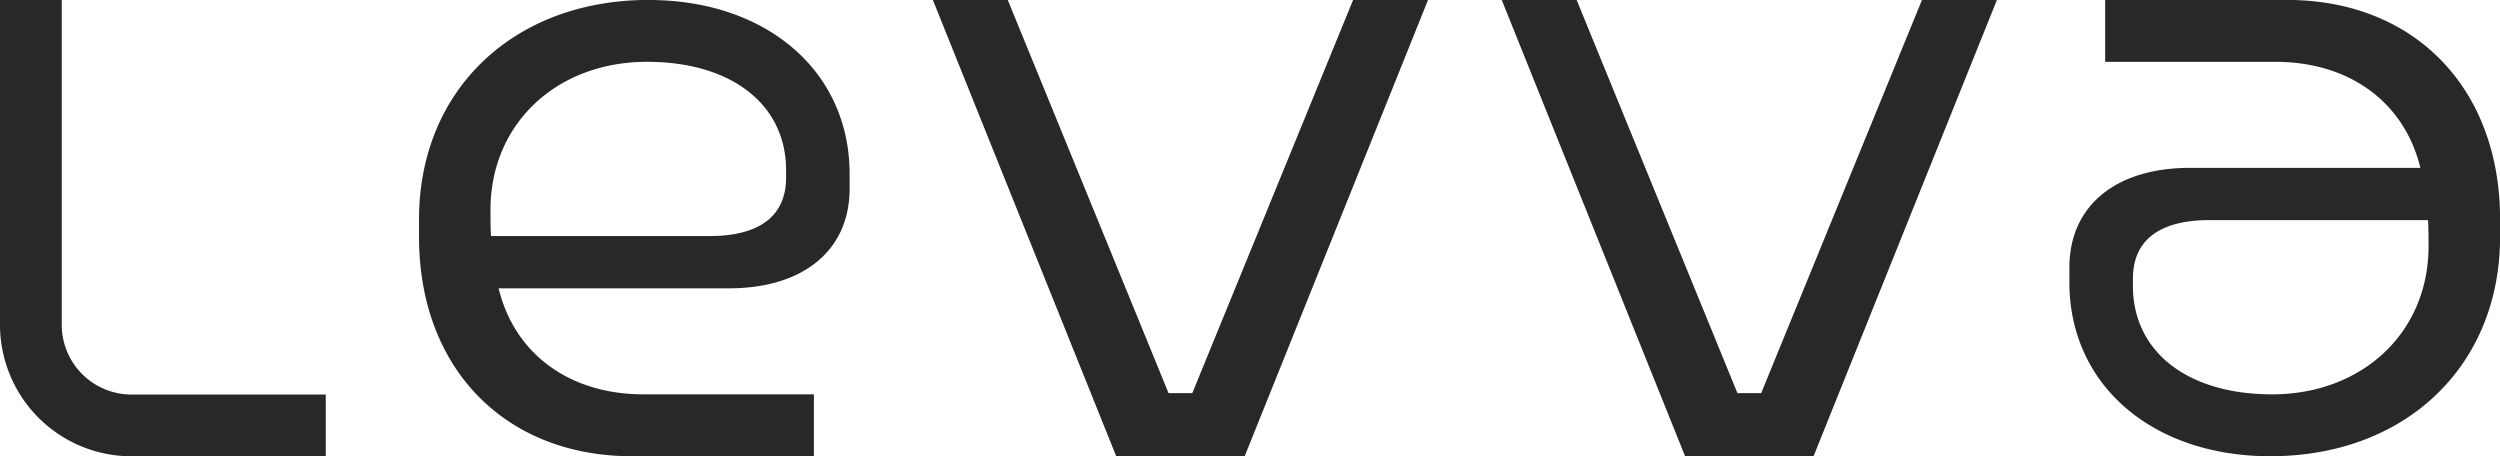 <svg xmlns="http://www.w3.org/2000/svg" width="172.56" height="31.496" viewBox="0 0 172.56 31.496"><path id="Caminho_6" data-name="Caminho 6" d="M1019.152,710.681h-13.415a9.083,9.083,0,0,1-9.07-9.075v-22.42h4.262v22.42a4.815,4.815,0,0,0,4.808,4.811h13.415Zm110.178-31.5-11.1,27.14h-1.638l-11.1-27.14h-5.17l12.658,31.5h8.863l12.659-31.5Zm-39.266,0-11.1,27.14h-1.638l-11.1-27.14h-5.17l12.658,31.5h8.863l12.659-31.5Zm63.425,27.223c-5.832,0-9.6-2.94-9.6-7.491v-.483c0-3.348,2.858-4.052,5.255-4.052h15.114c.036.606.036,1.22.036,1.818,0,5.915-4.544,10.208-10.805,10.208m1.026-27.223h-12.542v4.272h11.757c5.111,0,8.9,2.792,10,7.318h-15.907c-5.131,0-8.319,2.634-8.319,6.874v1.026c0,7.068,5.7,12.005,13.869,12.005,9.338,0,15.859-6.227,15.859-15.144v-1.208c0-9.058-5.913-15.144-14.713-15.144m-113.192,4.272c5.832,0,9.6,2.941,9.6,7.492v.483c0,3.348-2.857,4.051-5.255,4.051h-15.114c-.036-.606-.036-1.22-.036-1.817,0-5.915,4.545-10.209,10.806-10.209m.121-4.272c-9.338,0-15.86,6.227-15.86,15.144v1.208c0,9.058,5.912,15.144,14.713,15.144h12.542v-4.273H1041.08c-5.11,0-8.9-2.791-9.995-7.317h15.907c5.131,0,8.319-2.634,8.319-6.875V691.19c0-7.069-5.7-12.005-13.869-12.005" transform="translate(-996.667 -679.185)" fill="#292829"></path></svg>